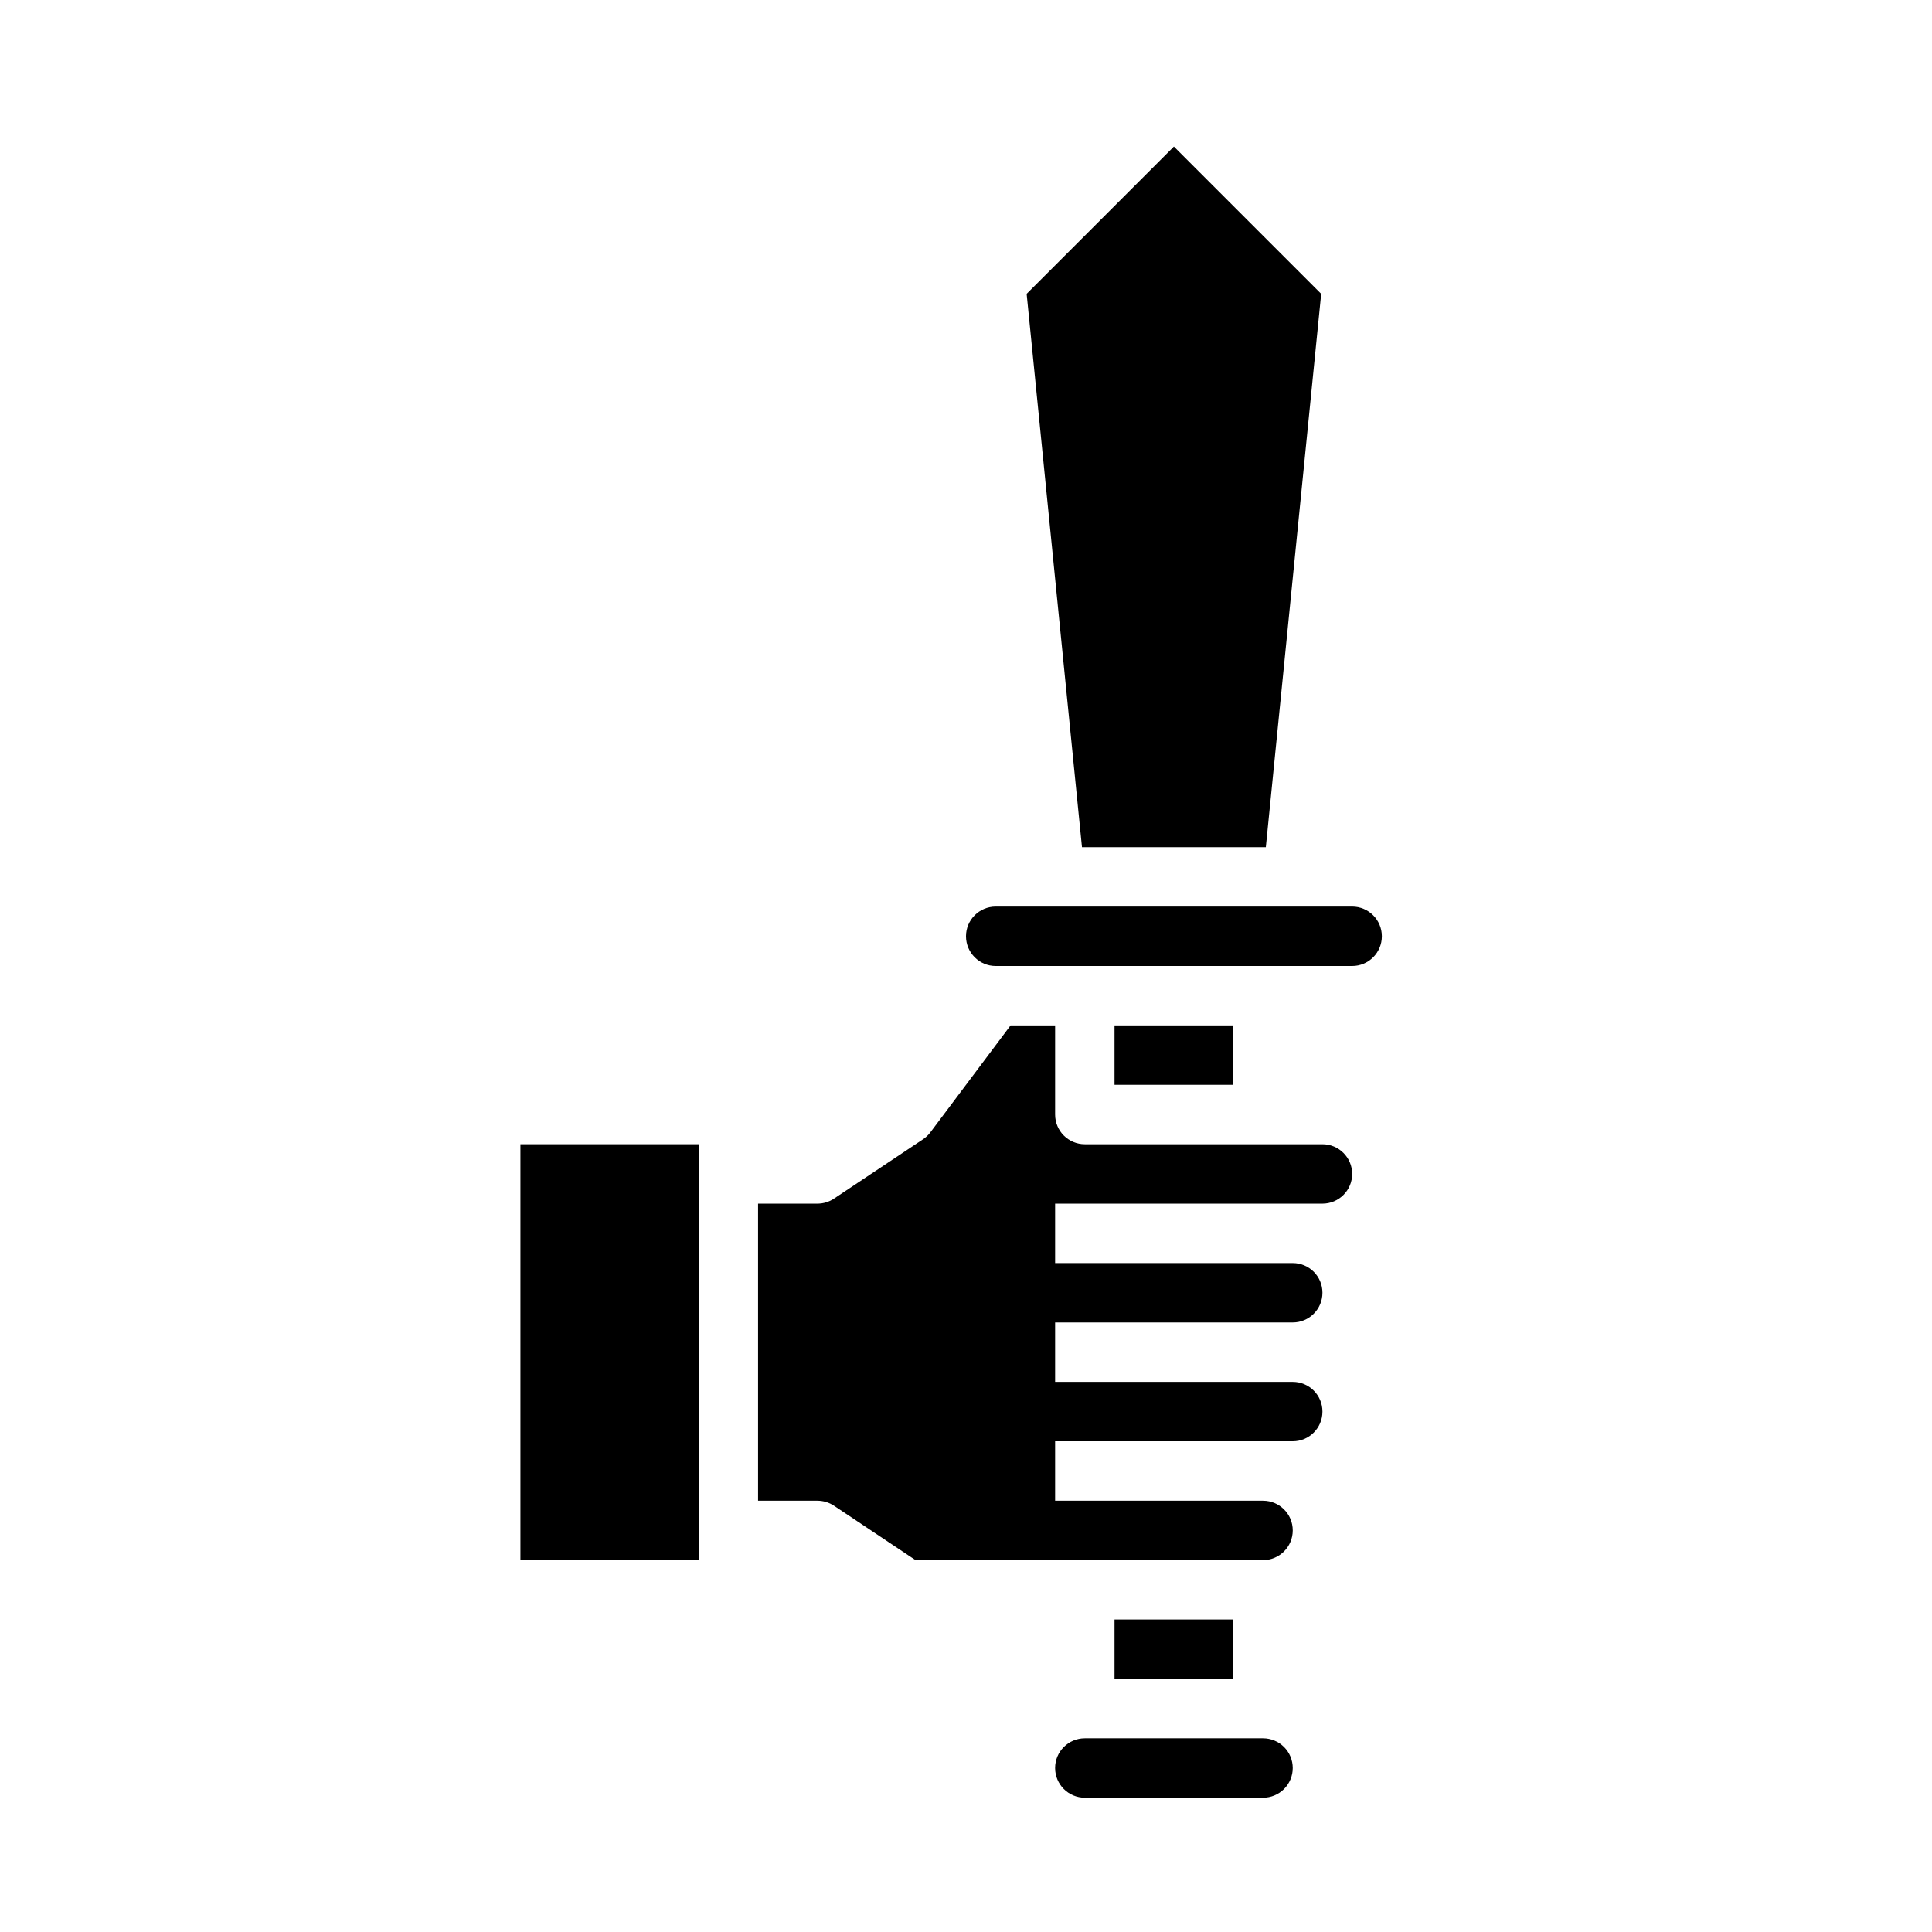 <?xml version="1.0" encoding="UTF-8"?>
<!-- Uploaded to: ICON Repo, www.svgrepo.com, Generator: ICON Repo Mixer Tools -->
<svg fill="#000000" width="800px" height="800px" version="1.1" viewBox="144 144 512 512" xmlns="http://www.w3.org/2000/svg">
 <g>
  <path d="m439.36 573.18h31.488v15.742h-31.488z"/>
  <path d="m486.59 612.54c0-2.086-0.828-4.09-2.305-5.566-1.477-1.477-3.481-2.305-5.566-2.305h-47.23c-4.348 0-7.875 3.523-7.875 7.871 0 4.348 3.527 7.871 7.875 7.871h47.23c2.086 0 4.09-0.828 5.566-2.305 1.477-1.477 2.305-3.477 2.305-5.566z"/>
  <path d="m479.46 368.51 14.668-146.64-39.031-39.031-39.027 39.031 14.664 146.64z"/>
  <path d="m281.92 447.23h47.23v110.21h-47.23z"/>
  <path d="m407.87 400h94.465c4.348 0 7.871-3.527 7.871-7.875s-3.523-7.871-7.871-7.871h-94.465c-4.348 0-7.871 3.523-7.871 7.871s3.523 7.875 7.871 7.875z"/>
  <path d="m365.01 543.02 21.609 14.422h92.102c4.348 0 7.871-3.523 7.871-7.871s-3.523-7.871-7.871-7.871h-55.105v-15.746h62.977c4.348 0 7.871-3.523 7.871-7.871s-3.523-7.871-7.871-7.871h-62.977v-15.746h62.977c4.348 0 7.871-3.523 7.871-7.871s-3.523-7.871-7.871-7.871h-62.977v-15.742h70.848c4.348 0 7.875-3.527 7.875-7.875 0-4.348-3.527-7.871-7.875-7.871h-62.973c-4.348 0-7.875-3.523-7.875-7.871v-23.617h-11.809l-21.254 28.34c-0.535 0.715-1.188 1.332-1.926 1.824l-23.617 15.742v0.004c-1.297 0.859-2.816 1.32-4.371 1.324h-15.742v78.719h15.742c1.555 0.004 3.074 0.461 4.371 1.32z"/>
  <path d="m439.36 415.74h31.488v15.742h-31.488z"/>
 </g>
</svg>